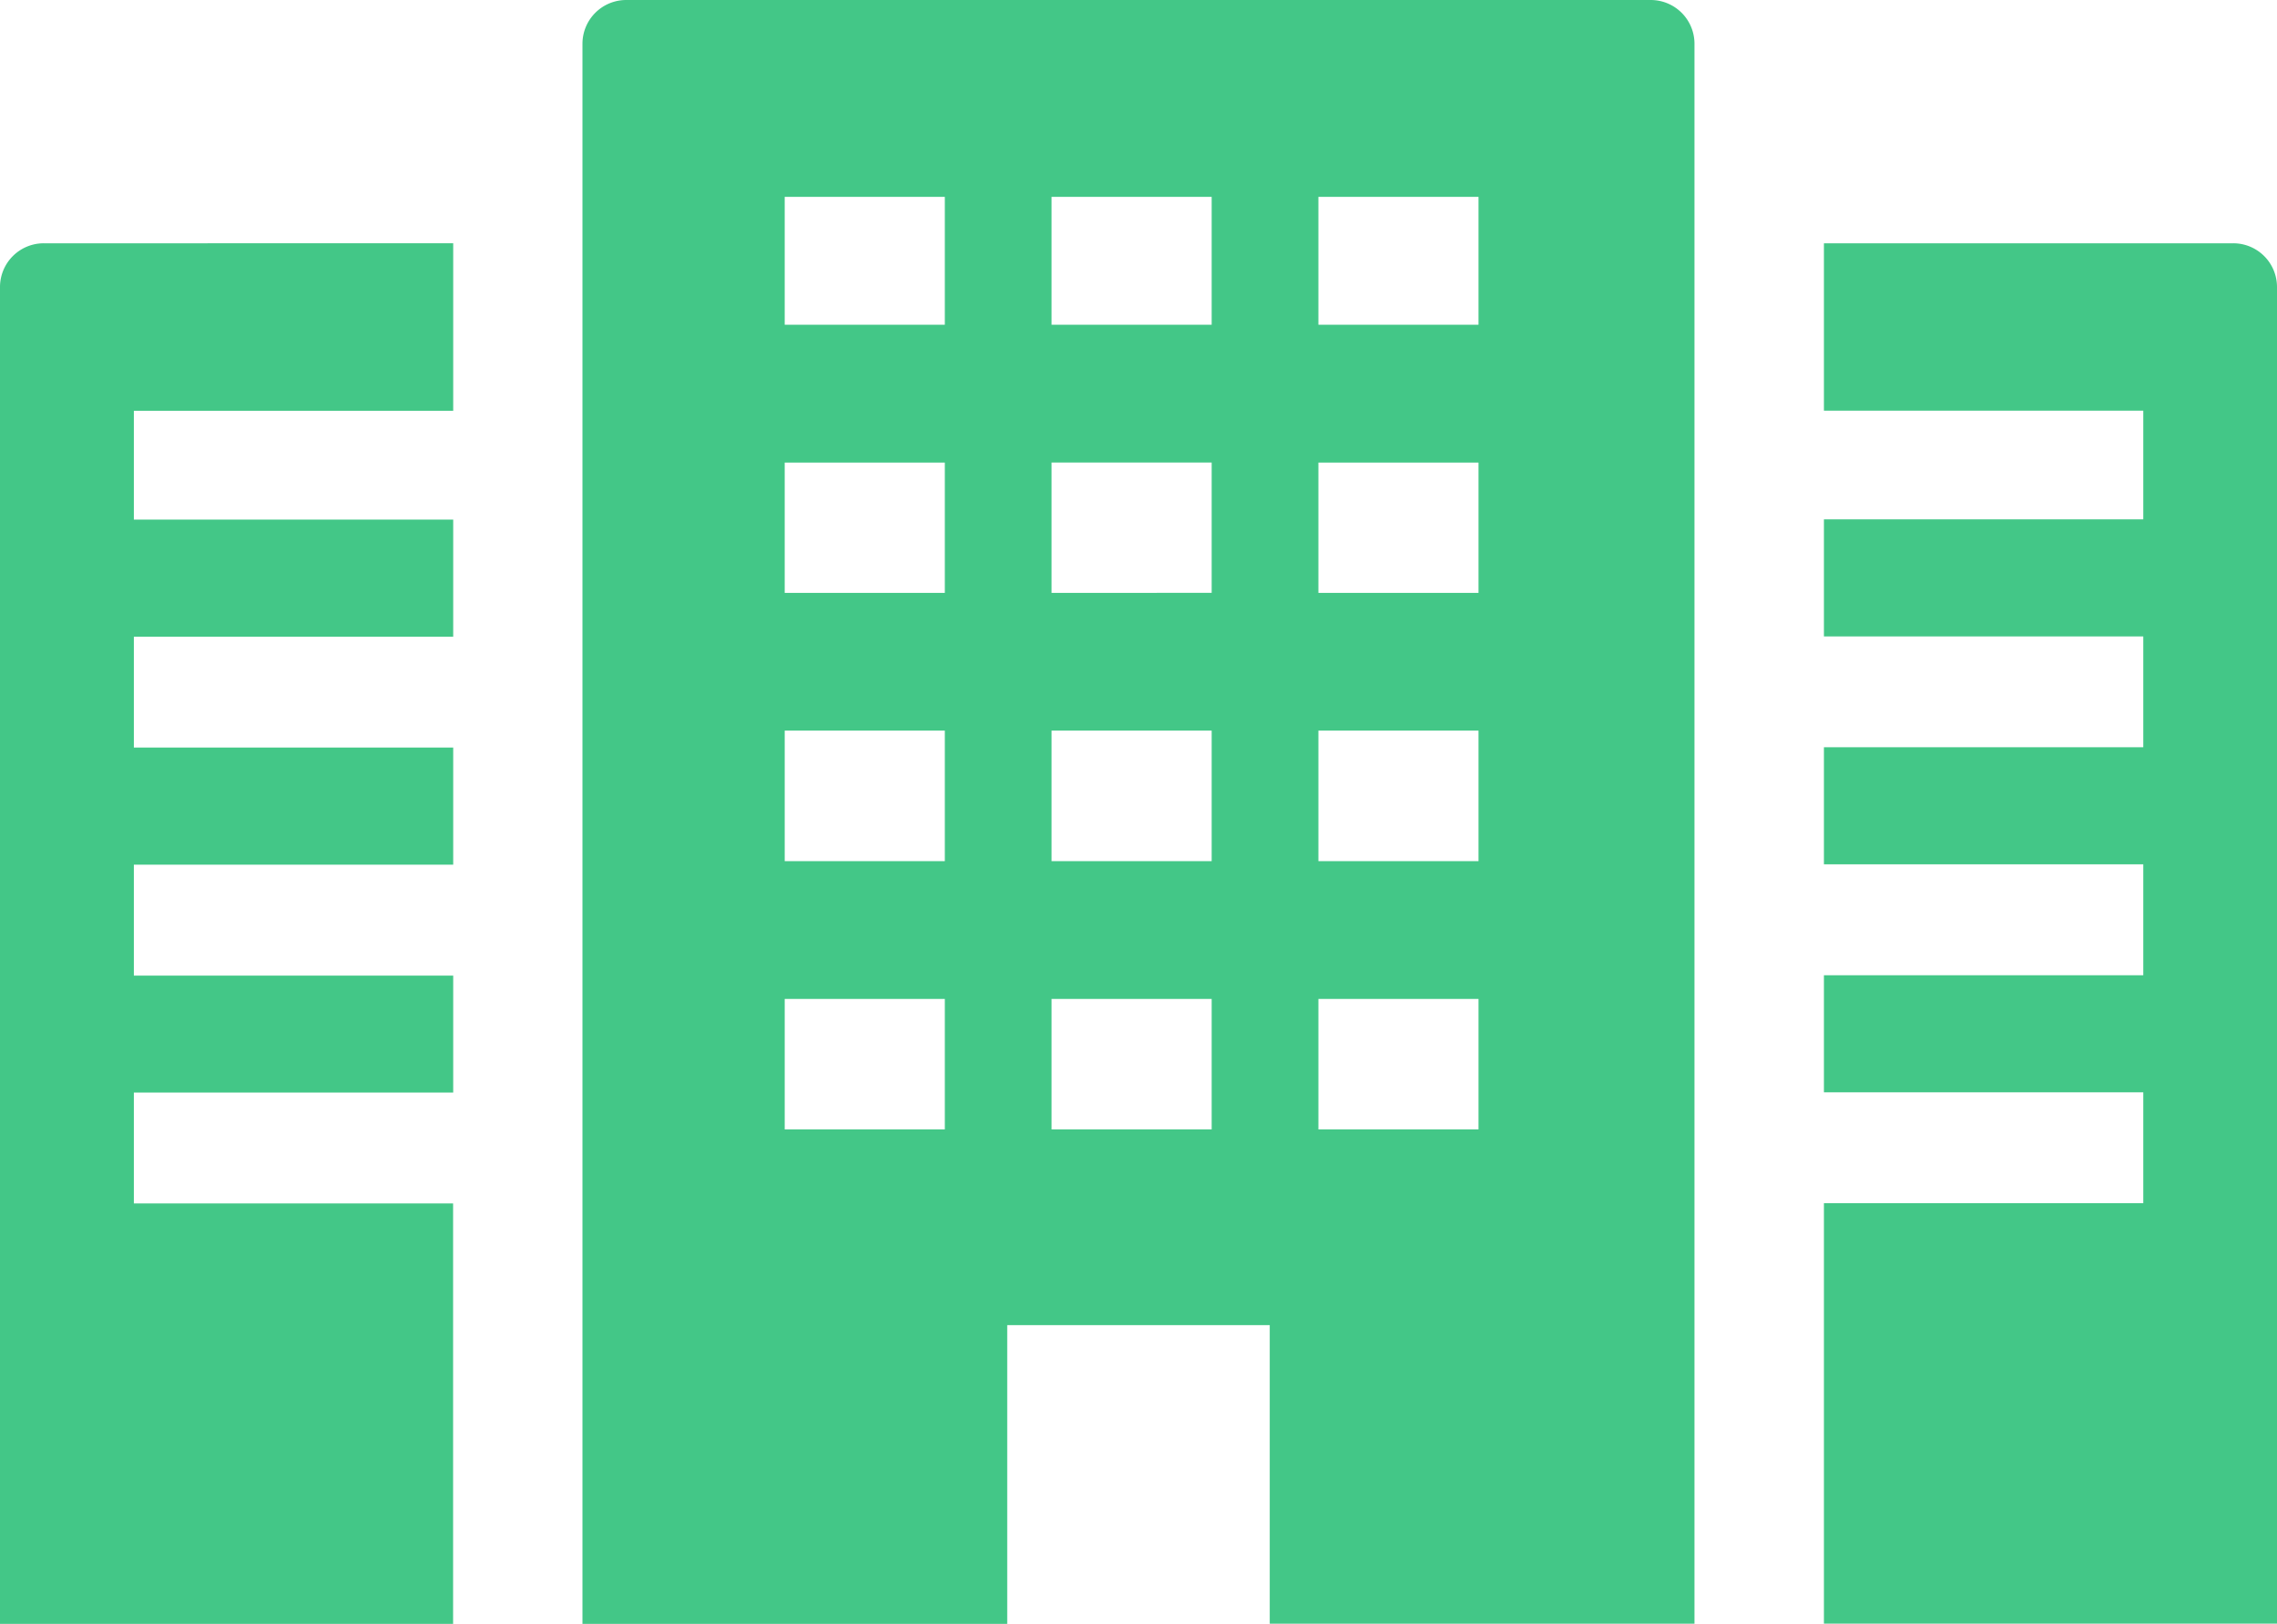 <svg xmlns="http://www.w3.org/2000/svg" width="84.135" height="60" viewBox="0 0 84.135 60">
  <g id="会社_ビルのアイコン素材_3" data-name="会社・ビルのアイコン素材 3" transform="translate(0 -73.438)">
    <path id="パス_198" data-name="パス 198" d="M170.447,73.438H132.59a1.617,1.617,0,0,0-1.617,1.617v58.356h0v.027h15.695V122.4h9.7v11.033h15.694V75.055A1.617,1.617,0,0,0,170.447,73.438Zm-6.365,7.273v4.727h-5.916V80.711h5.916Zm0,9.818v4.815h-5.916V90.529Zm0,9.905v4.822h-5.916v-4.822Zm0,9.913v4.822h-5.916v-4.822Zm-9.86-29.636v4.727h-5.916V80.711h5.916Zm-5.916,14.633V90.528h5.916v4.815Zm0,9.912v-4.822h5.916v4.822Zm0,9.913v-4.822h5.916v4.822Zm-3.944-34.458v4.727h-5.916V80.711h5.916Zm0,9.818v4.815h-5.916V90.529Zm0,9.905v4.822h-5.916v-4.822Zm0,9.913v4.822h-5.916v-4.822Z" transform="translate(-109.451)" fill="#43c787"/>
    <path id="パス_199" data-name="パス 199" d="M0,129.758v49.367H0v.027H16.742V163.617H4.946v-4.095h11.8V155.2H4.946v-4.1h11.8v-4.328H4.946v-4.094h11.8v-4.327H4.946V134.33h11.8v-6.189H1.618A1.617,1.617,0,0,0,0,129.758Z" transform="translate(0 -45.714)" fill="#43c787"/>
    <path id="パス_200" data-name="パス 200" d="M425.245,128.141H410.121V134.3h0v.026h11.8v4.015h-11.8v4.3h0v.026h11.8v4.094h-11.8v4.3h0v.026h11.8v4.1h-11.8v4.3h0v.026h11.8v4.095h-11.8v15.508h0v.027h16.741V129.758A1.616,1.616,0,0,0,425.245,128.141Z" transform="translate(-342.727 -45.714)" fill="#43c787"/>
  </g>
</svg>
